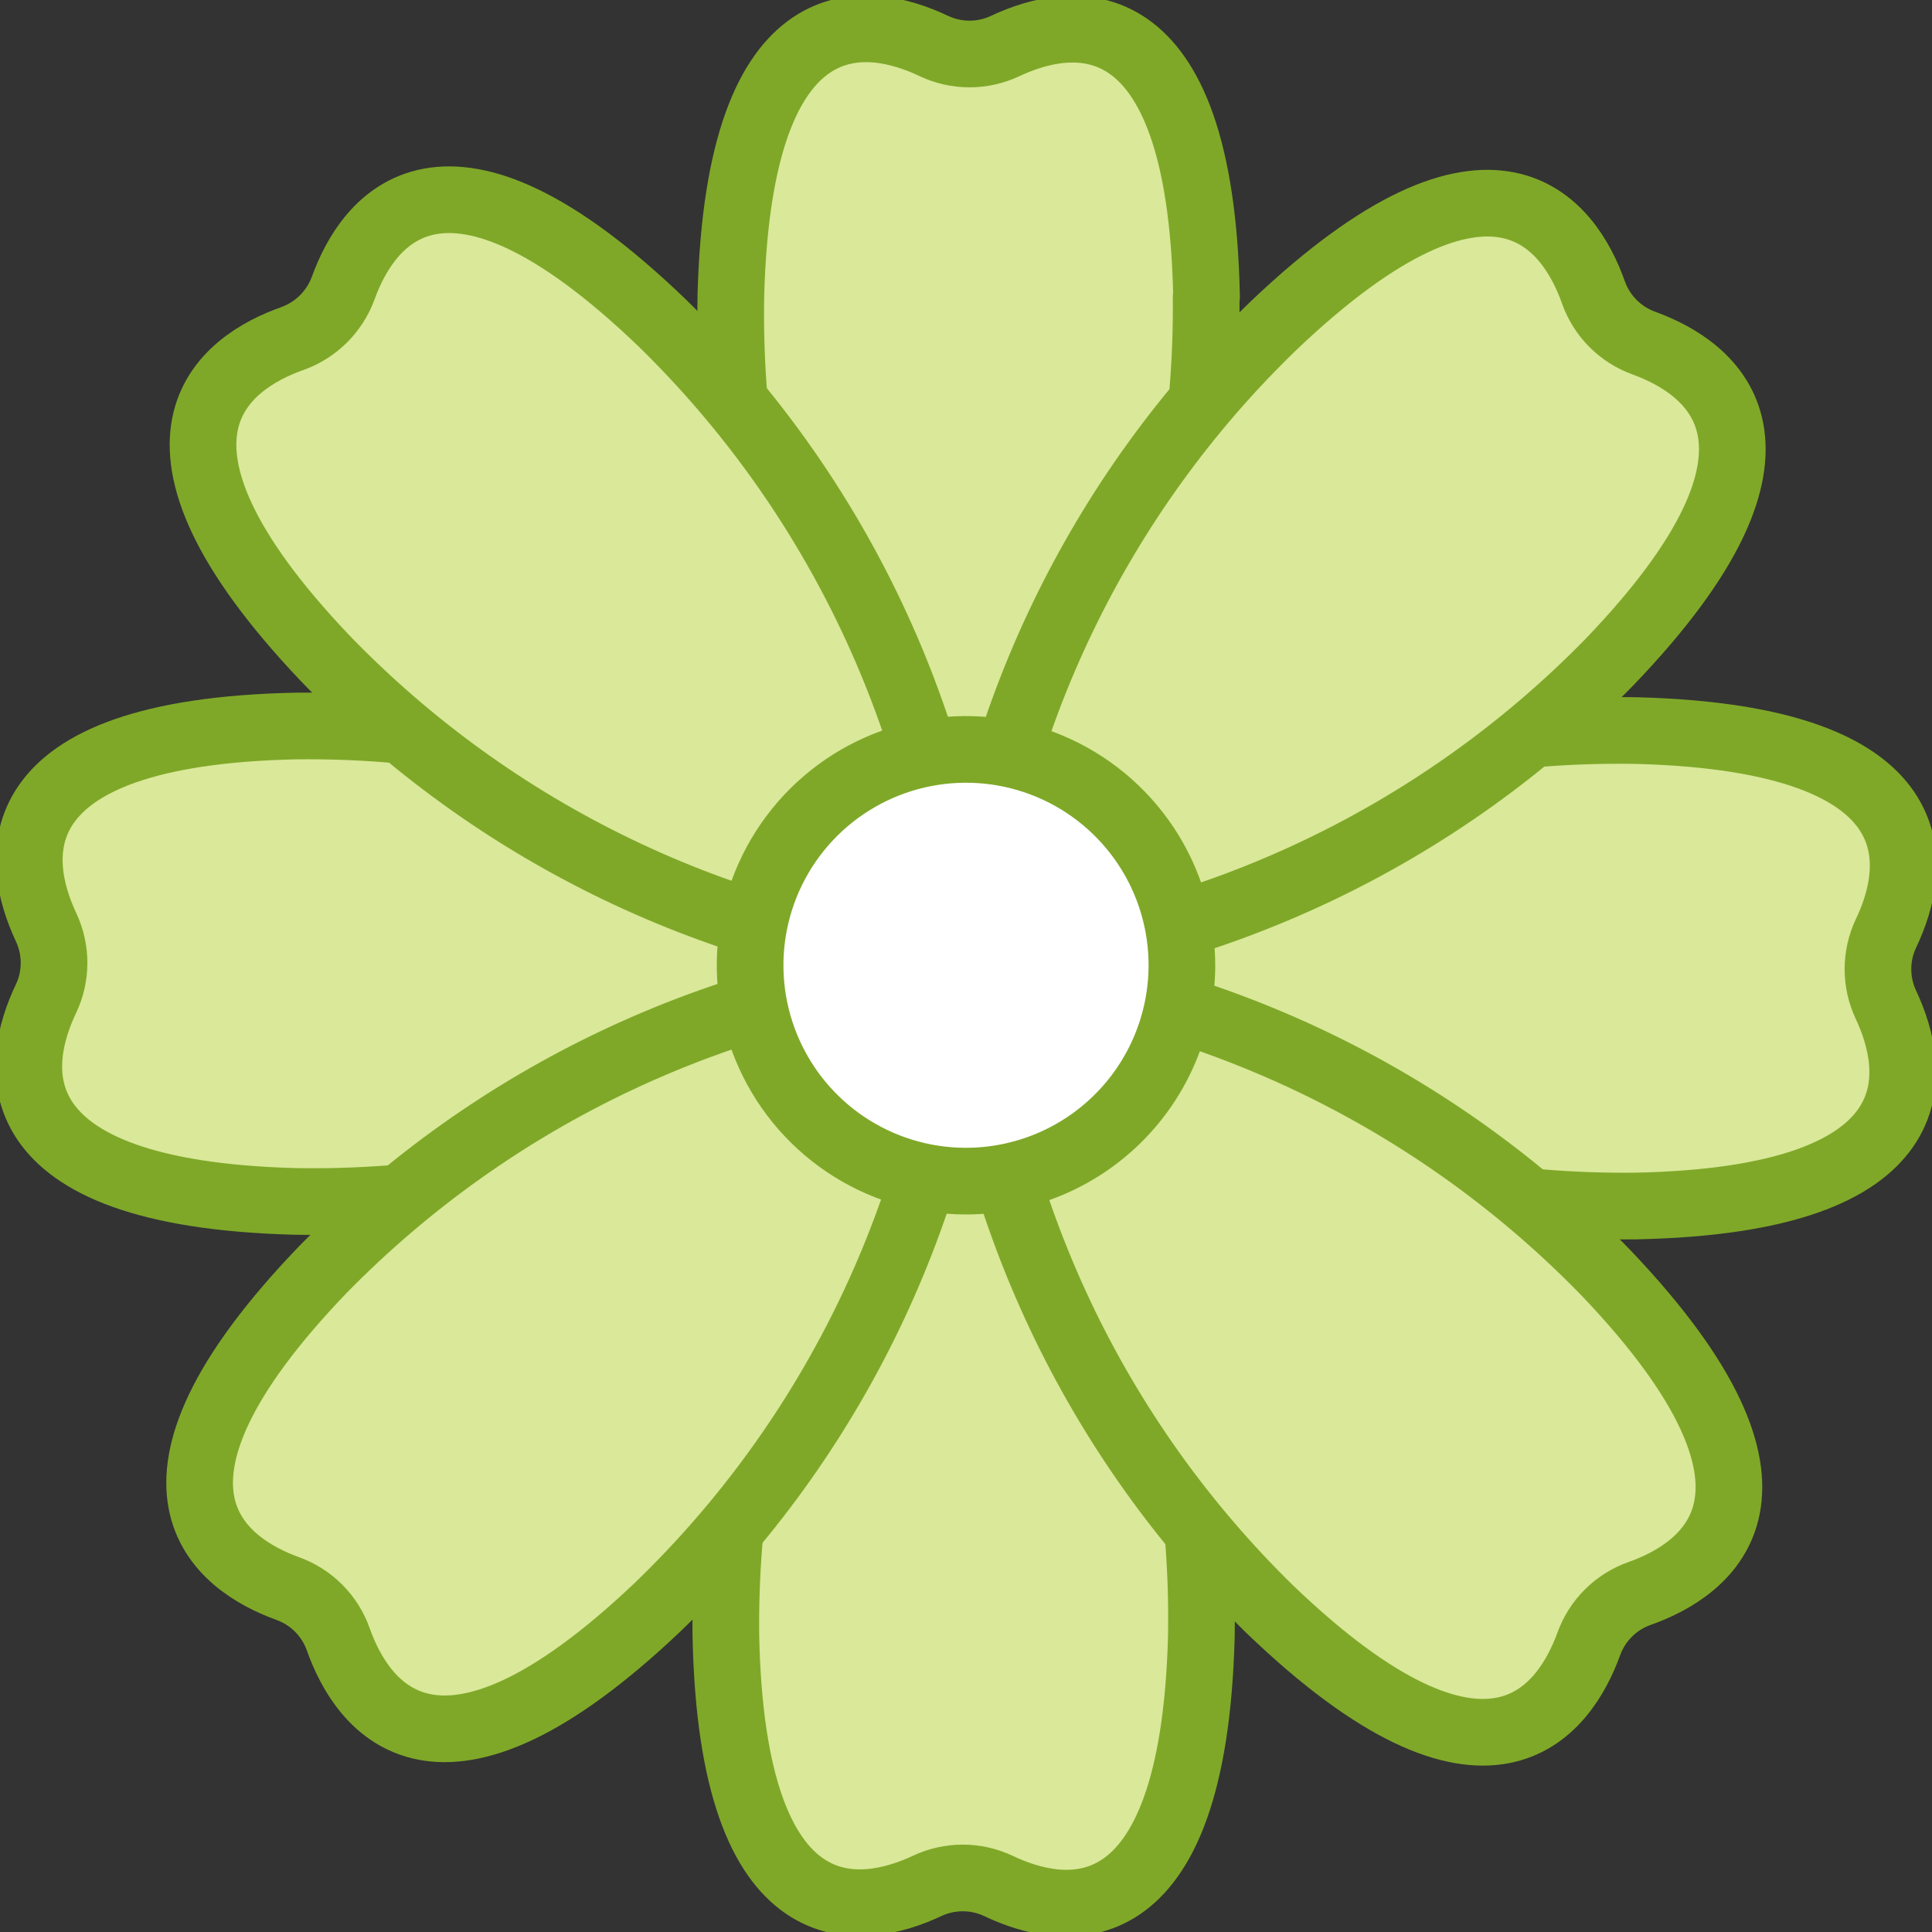 <svg width="80" height="80" viewBox="0 0 80 80" fill="none" xmlns="http://www.w3.org/2000/svg">
<rect x="0" y="0" width="80" height="80" fill="#333333" stroke="none"/>
<g clip-path="url(#clip0_2004_239)">
<path d="M49.944 12.314C50.041 22.435 46.514 32.257 40 40.004C33.529 32.202 30.074 22.336 30.264 12.201C30.61 -0.346 35.993 0.632 38.667 1.904C39.13 2.122 39.635 2.236 40.147 2.236C40.659 2.236 41.164 2.122 41.627 1.904C44.31 0.64 49.71 -0.294 49.961 12.288" fill="#D9E899"/>
<path d="M49.944 12.314C50.041 22.435 46.514 32.257 40 40.004C33.529 32.202 30.074 22.336 30.264 12.201C30.61 -0.346 35.993 0.632 38.667 1.904C39.13 2.122 39.635 2.236 40.147 2.236C40.659 2.236 41.164 2.122 41.627 1.904C44.31 0.64 49.71 -0.294 49.961 12.288" stroke="#7FA828" stroke-width="2.76" stroke-linecap="round" stroke-linejoin="round"/>
<path d="M12.203 49.748C-0.355 49.411 0.632 44.02 1.904 41.355C2.124 40.891 2.238 40.384 2.238 39.87C2.238 39.357 2.124 38.85 1.904 38.386C0.649 35.704 -0.294 30.313 12.289 30.062C22.411 29.956 32.236 33.48 39.983 39.996C32.189 46.467 22.332 49.927 12.203 49.748Z" fill="#D9E899" stroke="#7FA828" stroke-width="2.76" stroke-linecap="round" stroke-linejoin="round"/>
<path d="M49.745 67.79C49.407 80.346 44.024 79.368 41.35 78.096C40.886 77.876 40.379 77.762 39.866 77.762C39.352 77.762 38.846 77.876 38.382 78.096C35.699 79.351 30.307 80.294 30.056 67.712C29.95 57.584 33.478 47.754 40 40.004C46.47 47.801 49.928 57.66 49.745 67.79Z" fill="#D9E899" stroke="#7FA828" stroke-width="2.76" stroke-linecap="round" stroke-linejoin="round"/>
<path d="M67.797 30.252C80.346 30.59 79.368 35.981 78.096 38.646C77.876 39.11 77.762 39.617 77.762 40.13C77.762 40.643 77.876 41.15 78.096 41.614C79.351 44.297 80.294 49.688 67.711 49.939C57.587 50.044 47.762 46.516 40.017 39.996C47.813 33.53 57.67 30.073 67.797 30.252Z" fill="#D9E899" stroke="#7FA828" stroke-width="2.76" stroke-linecap="round" stroke-linejoin="round"/>
<path d="M13.449 27.241C4.795 18.129 9.312 15.005 12.107 14.018C12.589 13.845 13.027 13.569 13.39 13.209C13.753 12.848 14.033 12.413 14.21 11.933C15.214 9.147 18.364 4.664 27.417 13.369C34.669 20.453 39.134 29.905 40 40.004C29.907 39.066 20.485 34.537 13.449 27.241Z" fill="#D9E899" stroke="#7FA828" stroke-width="2.76" stroke-linecap="round" stroke-linejoin="round"/>
<path d="M27.235 66.544C18.122 75.198 15.007 70.68 14.011 67.894C13.842 67.409 13.567 66.969 13.206 66.603C12.845 66.238 12.408 65.958 11.926 65.783C9.139 64.779 4.665 61.629 13.362 52.578C20.451 45.335 29.902 40.874 40 40.004C39.063 50.094 34.533 59.513 27.235 66.544Z" fill="#D9E899" stroke="#7FA828" stroke-width="2.76" stroke-linecap="round" stroke-linejoin="round"/>
<path d="M66.551 52.759C75.206 61.871 70.679 64.995 67.893 65.982C67.41 66.152 66.971 66.427 66.607 66.788C66.243 67.149 65.964 67.586 65.79 68.067C64.777 70.853 61.636 75.336 52.575 66.631C45.33 59.547 40.868 50.099 40 40.004C50.09 40.947 59.51 45.472 66.551 52.759Z" fill="#D9E899" stroke="#7FA828" stroke-width="2.76" stroke-linecap="round" stroke-linejoin="round"/>
<path d="M52.765 13.456C61.878 4.802 64.993 9.319 65.98 12.106C66.151 12.59 66.428 13.029 66.79 13.393C67.153 13.757 67.591 14.035 68.074 14.209C70.852 15.221 75.335 18.371 66.638 27.422C59.553 34.672 50.1 39.136 40 40.004C40.935 29.911 45.465 20.489 52.765 13.456Z" fill="#D9E899" stroke="#7FA828" stroke-width="2.76" stroke-linecap="round" stroke-linejoin="round"/>
<path d="M48.94 40.004C48.947 38.236 48.429 36.506 47.453 35.032C46.476 33.559 45.084 32.407 43.453 31.724C41.822 31.042 40.026 30.858 38.29 31.196C36.555 31.534 34.958 32.379 33.703 33.624C32.448 34.87 31.591 36.459 31.239 38.192C30.887 39.924 31.057 41.722 31.728 43.358C32.398 44.994 33.538 46.395 35.005 47.383C36.471 48.371 38.197 48.902 39.965 48.908C42.336 48.915 44.612 47.982 46.294 46.312C47.977 44.643 48.928 42.374 48.94 40.004Z" fill="white" stroke="#7FA828" stroke-width="2.76" stroke-linecap="round" stroke-linejoin="round"/>
</g>
<defs>
<clipPath id="clip0_2004_239">
<rect width="80" height="80" fill="white"/>
</clipPath>
</defs>
</svg>
